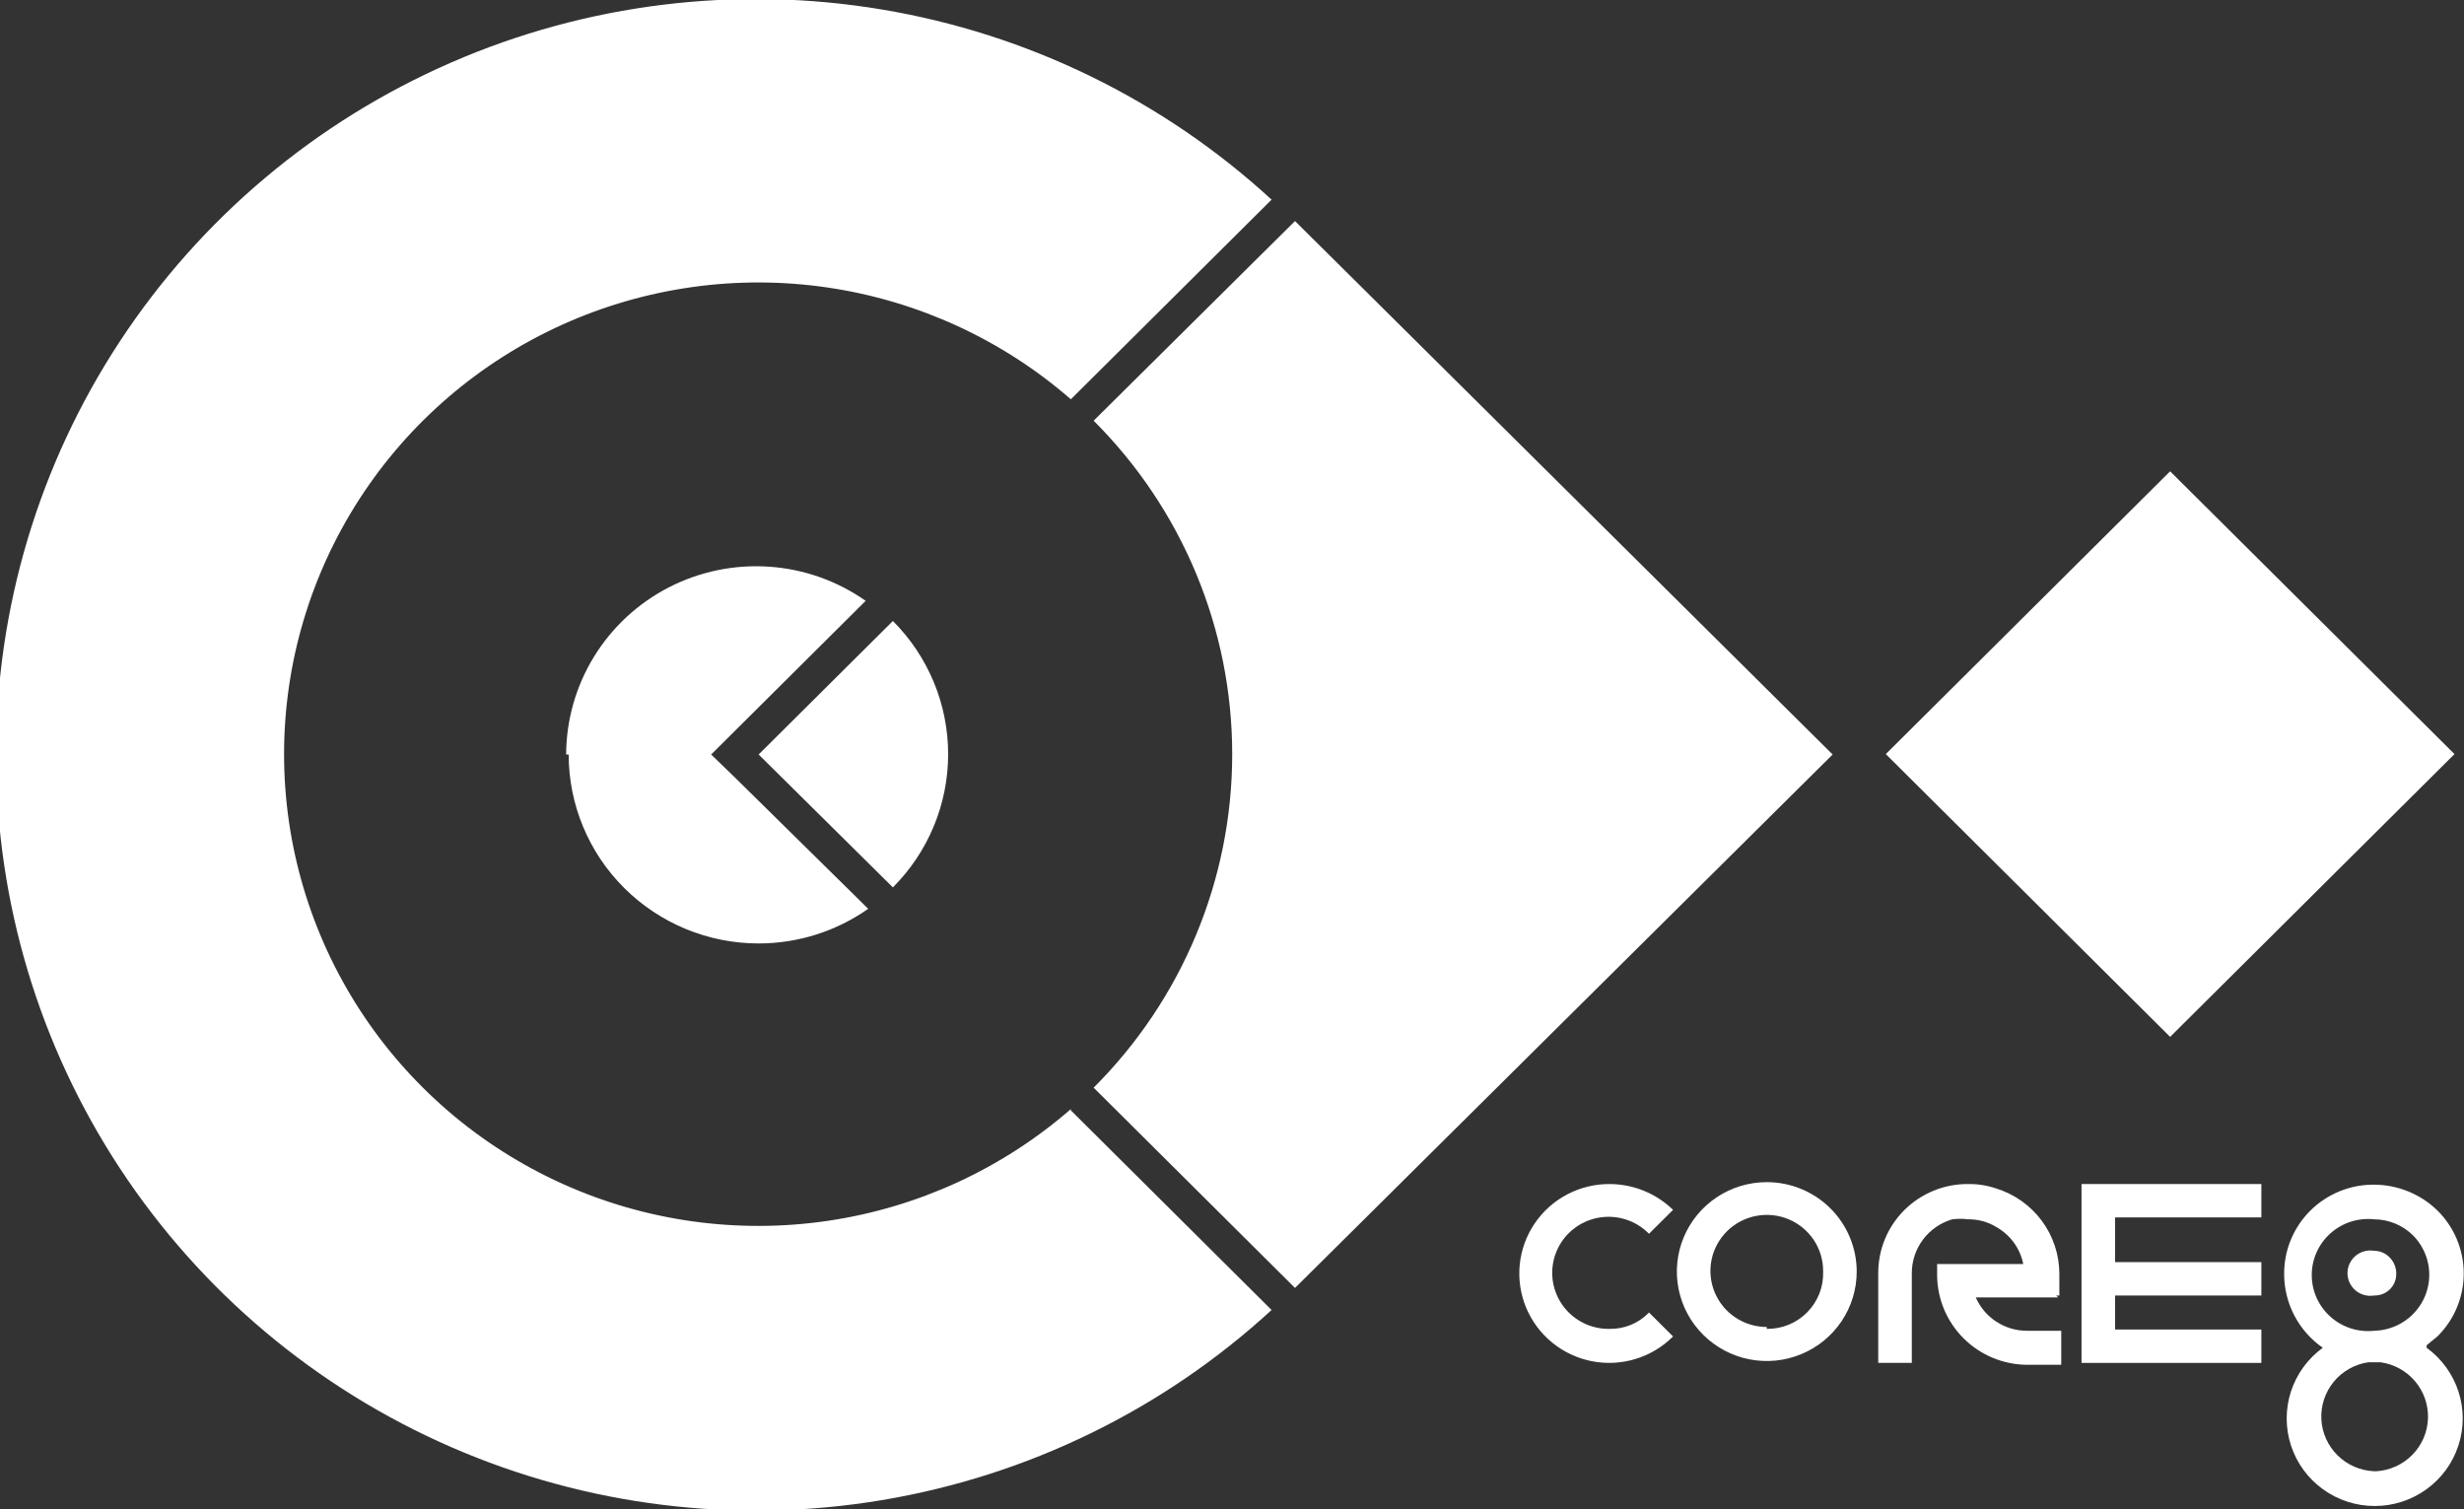 <svg width="129" height="79" viewBox="0 0 129 79" fill="none" xmlns="http://www.w3.org/2000/svg">
    <rect x="0" y="0" width="129" height="79" fill="#333333" stroke="none"/>
    <g clip-path="url(#clip0_424_1026)">
        <path
            d="M56.063 58.063C52.473 61.189 48.054 63.22 43.334 63.914C38.614 64.608 33.792 63.934 29.447 61.974C25.102 60.014 21.416 56.85 18.831 52.862C16.247 48.873 14.872 44.229 14.872 39.483C14.872 34.738 16.247 30.093 18.831 26.105C21.416 22.116 25.102 18.953 29.447 16.993C33.792 15.033 38.614 14.359 43.334 15.053C48.054 15.747 52.473 17.778 56.063 20.904L66.572 10.452C60.891 5.233 53.803 1.774 46.176 0.498C38.549 -0.777 30.713 0.186 23.628 3.27C16.542 6.353 10.514 11.424 6.281 17.862C2.048 24.299 -0.206 31.825 -0.206 39.517C-0.206 47.208 2.048 54.733 6.281 61.171C10.514 67.608 16.542 72.679 23.628 75.763C30.713 78.847 38.549 79.81 46.176 78.534C53.803 77.259 60.891 73.8 66.572 68.581L56.063 58.129V58.063Z"
            fill="white" />
        <path
            d="M29.772 39.5C29.772 42.123 30.82 44.639 32.685 46.494C34.551 48.349 37.08 49.392 39.718 49.392C41.773 49.391 43.776 48.757 45.454 47.578L38.425 40.654L37.232 39.5L38.425 38.313L45.321 31.455C43.835 30.411 42.089 29.793 40.273 29.668C38.458 29.543 36.643 29.916 35.026 30.745C33.409 31.575 32.051 32.83 31.102 34.373C30.152 35.917 29.646 37.69 29.64 39.5H29.772Z"
            fill="white" />
        <path
            d="M46.746 46.457C48.599 44.604 49.639 42.097 49.639 39.484C49.639 36.87 48.599 34.363 46.746 32.51L39.718 39.5L46.746 46.457Z"
            fill="white" />
        <path
            d="M57.256 22.025C61.902 26.66 64.511 32.938 64.511 39.484C64.511 46.029 61.902 52.307 57.256 56.942L67.799 67.427L95.946 39.5L67.799 11.573L57.256 22.025Z"
            fill="white" />
        <path d="M128.502 39.478L113.615 24.674L98.729 39.478L113.615 54.283L128.502 39.478Z"
            fill="white" />
        <path
            d="M92.498 61.888C91.567 61.888 90.656 62.162 89.882 62.677C89.108 63.191 88.505 63.922 88.148 64.778C87.792 65.633 87.699 66.575 87.88 67.483C88.062 68.391 88.51 69.225 89.169 69.88C89.827 70.535 90.666 70.981 91.579 71.162C92.493 71.343 93.439 71.25 94.299 70.895C95.16 70.541 95.895 69.941 96.412 69.171C96.93 68.401 97.206 67.496 97.206 66.57C97.206 65.328 96.71 64.137 95.827 63.259C94.944 62.381 93.746 61.888 92.498 61.888ZM92.498 69.471C91.913 69.471 91.341 69.298 90.855 68.974C90.369 68.65 89.991 68.19 89.769 67.652C89.546 67.114 89.49 66.522 89.606 65.952C89.723 65.382 90.007 64.859 90.423 64.45C90.839 64.041 91.368 63.764 91.943 63.655C92.517 63.545 93.112 63.608 93.65 63.835C94.189 64.062 94.647 64.444 94.967 64.93C95.288 65.417 95.455 65.988 95.448 66.57C95.462 66.962 95.395 67.352 95.253 67.718C95.11 68.084 94.894 68.417 94.618 68.698C94.343 68.978 94.013 69.2 93.648 69.35C93.284 69.5 92.892 69.575 92.498 69.57V69.471Z"
            fill="white" />
        <path
            d="M107.649 67.823H107.815V66.669C107.81 65.672 107.486 64.704 106.89 63.903C106.294 63.103 105.457 62.512 104.5 62.217C104.03 62.058 103.537 61.98 103.041 61.987C102.421 61.982 101.807 62.1 101.234 62.334C100.661 62.568 100.14 62.913 99.702 63.348C99.264 63.784 98.918 64.302 98.683 64.872C98.448 65.442 98.329 66.052 98.333 66.669V71.35H100.09V66.669C100.086 66.031 100.291 65.409 100.674 64.897C101.057 64.386 101.597 64.012 102.212 63.833C102.487 63.799 102.766 63.799 103.041 63.833C103.555 63.827 104.06 63.964 104.5 64.229C104.865 64.431 105.181 64.71 105.428 65.045C105.674 65.381 105.844 65.766 105.925 66.174H101.416V66.767C101.425 68.007 101.924 69.192 102.805 70.069C103.686 70.945 104.878 71.441 106.124 71.45H107.914V69.669H106.124C105.554 69.671 104.995 69.506 104.518 69.195C104.041 68.885 103.666 68.442 103.439 67.922H107.749L107.649 67.823Z"
            fill="white" />
        <path
            d="M84.276 69.57C83.786 69.58 83.302 69.469 82.867 69.246C82.431 69.024 82.058 68.697 81.781 68.295C81.504 67.894 81.332 67.43 81.281 66.946C81.229 66.462 81.3 65.972 81.486 65.522C81.671 65.071 81.967 64.674 82.346 64.365C82.725 64.057 83.175 63.847 83.656 63.755C84.136 63.663 84.633 63.691 85.1 63.837C85.567 63.983 85.99 64.242 86.331 64.591L87.591 63.339C86.704 62.477 85.516 61.992 84.276 61.987C83.5 61.982 82.734 62.169 82.048 62.53C81.362 62.89 80.776 63.414 80.343 64.055C79.91 64.695 79.642 65.432 79.565 66.2C79.487 66.968 79.602 67.743 79.898 68.457C80.194 69.17 80.663 69.799 81.264 70.289C81.864 70.778 82.576 71.113 83.338 71.262C84.099 71.412 84.886 71.371 85.628 71.145C86.37 70.919 87.045 70.514 87.591 69.966L86.331 68.713C86.067 68.989 85.747 69.207 85.394 69.355C85.04 69.502 84.659 69.576 84.276 69.57Z"
            fill="white" />
        <path
            d="M118.391 61.987V63.734H110.733V66.075H118.391V67.823H110.733V69.603H118.391V71.351H108.976V61.987H118.391Z"
            fill="white" />
        <path
            d="M127.044 70.427L127.607 69.966C128.044 69.534 128.391 69.02 128.628 68.454C128.864 67.888 128.986 67.281 128.986 66.669C128.986 66.056 128.864 65.449 128.628 64.883C128.391 64.317 128.044 63.803 127.607 63.371C126.721 62.51 125.532 62.025 124.292 62.02C123.672 62.015 123.058 62.133 122.485 62.367C121.912 62.601 121.391 62.945 120.953 63.381C120.515 63.817 120.169 64.335 119.934 64.905C119.698 65.475 119.58 66.085 119.584 66.702C119.585 67.459 119.769 68.205 120.121 68.876C120.473 69.548 120.983 70.125 121.606 70.559C120.822 71.13 120.238 71.932 119.939 72.852C119.641 73.772 119.643 74.763 119.944 75.682C120.246 76.601 120.832 77.402 121.619 77.969C122.406 78.537 123.353 78.843 124.325 78.843C125.297 78.843 126.244 78.537 127.031 77.969C127.818 77.402 128.404 76.601 128.706 75.682C129.008 74.763 129.009 73.772 128.711 72.852C128.412 71.932 127.829 71.13 127.044 70.559V70.427ZM124.292 63.833C125.064 63.837 125.803 64.145 126.347 64.69C126.748 65.1 127.019 65.618 127.128 66.179C127.237 66.74 127.179 67.321 126.961 67.85C126.742 68.379 126.373 68.832 125.899 69.156C125.425 69.479 124.867 69.657 124.292 69.669C123.88 69.713 123.464 69.669 123.071 69.543C122.677 69.416 122.314 69.208 122.007 68.933C121.699 68.658 121.453 68.321 121.284 67.945C121.116 67.57 121.029 67.162 121.029 66.751C121.029 66.339 121.116 65.932 121.284 65.556C121.453 65.181 121.699 64.844 122.007 64.569C122.314 64.294 122.677 64.086 123.071 63.959C123.464 63.833 123.88 63.789 124.292 63.833ZM124.292 77.022C123.574 76.992 122.894 76.697 122.383 76.194C121.873 75.692 121.57 75.018 121.532 74.305C121.495 73.591 121.727 72.89 122.182 72.337C122.637 71.785 123.283 71.421 123.994 71.317H124.623C125.331 71.414 125.978 71.768 126.438 72.312C126.898 72.855 127.139 73.549 127.114 74.259C127.09 74.969 126.801 75.645 126.304 76.155C125.807 76.665 125.137 76.974 124.425 77.022H124.292Z"
            fill="white" />
        <path
            d="M124.292 67.823C124.446 67.827 124.599 67.8 124.742 67.744C124.884 67.688 125.014 67.603 125.123 67.495C125.232 67.387 125.317 67.258 125.374 67.116C125.43 66.974 125.457 66.822 125.453 66.669C125.453 66.362 125.335 66.066 125.121 65.844C125.016 65.73 124.887 65.639 124.745 65.576C124.602 65.514 124.448 65.482 124.292 65.482C124.121 65.453 123.946 65.462 123.778 65.507C123.611 65.553 123.456 65.634 123.323 65.746C123.191 65.857 123.084 65.996 123.011 66.153C122.938 66.309 122.9 66.48 122.9 66.652C122.9 66.825 122.938 66.995 123.011 67.152C123.084 67.308 123.191 67.447 123.323 67.559C123.456 67.67 123.611 67.751 123.778 67.797C123.946 67.843 124.121 67.851 124.292 67.823Z"
            fill="white" />
    </g>
    <defs>
        <clipPath id="clip0_424_1026">
            <rect width="129" height="79" fill="white" />
        </clipPath>
    </defs>
</svg>